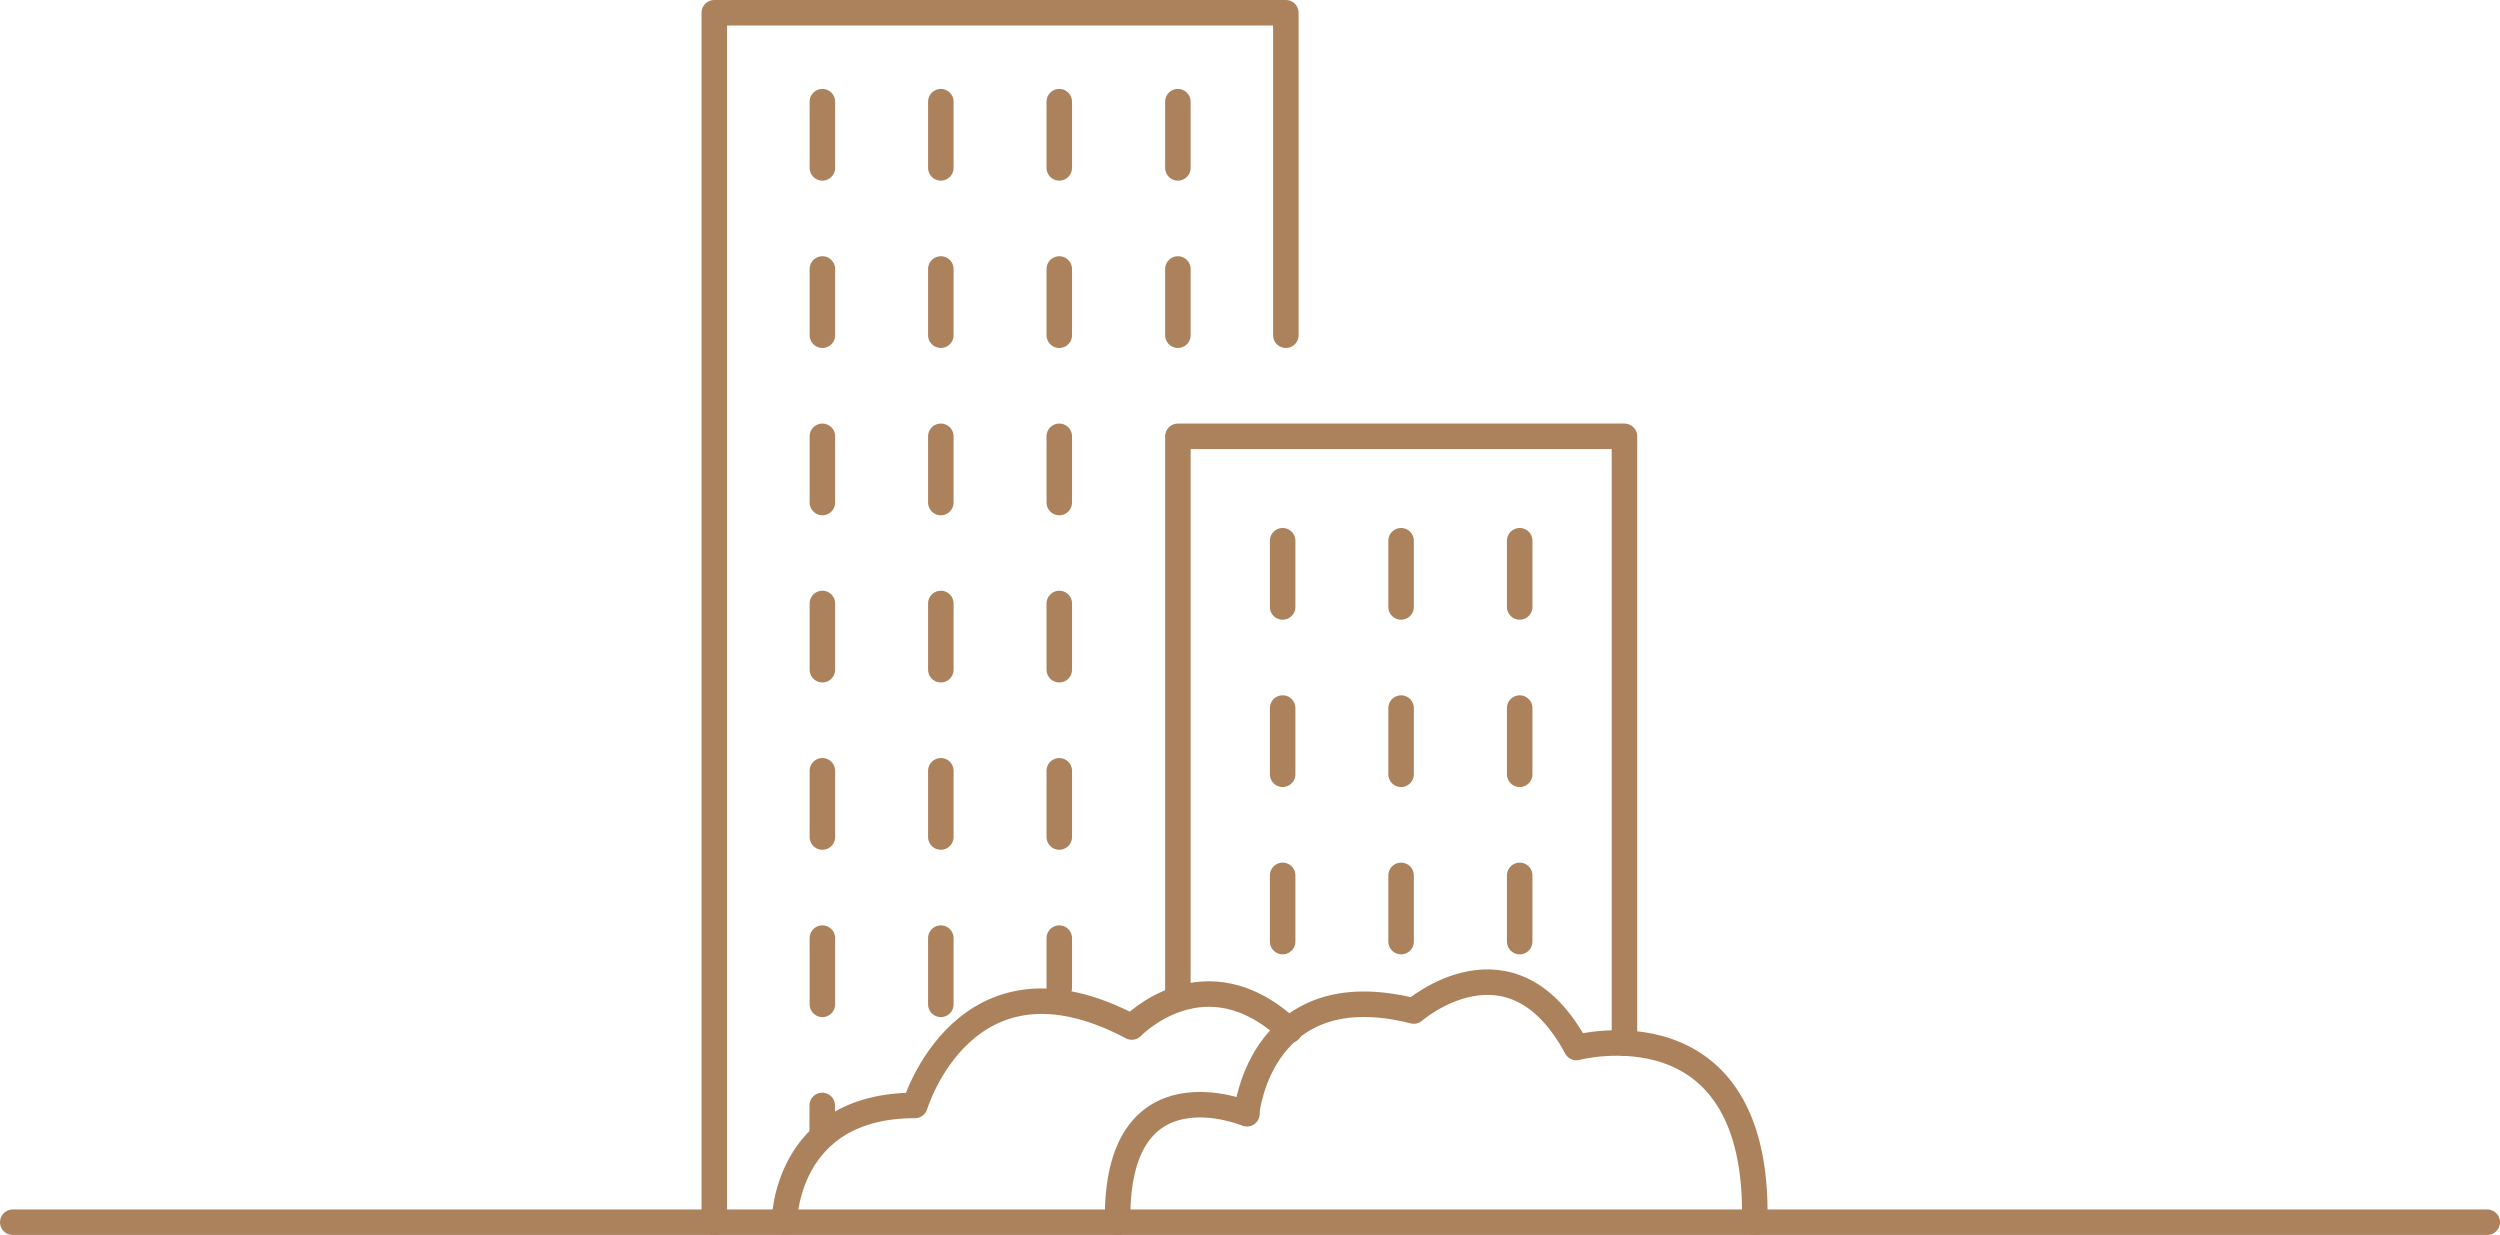 <?xml version="1.0" encoding="UTF-8"?> <svg xmlns="http://www.w3.org/2000/svg" width="196" height="96.844" viewBox="0 0 196 96.844"><g transform="translate(-862.5 -1257.129)"><g transform="translate(918.5 1258.129)"><path d="M82.09,307.321s0-9.155,10.241-9.155c0,0,3.924-13.079,17-6.147,0,0,5.715-5.99,12.359.262" transform="translate(-76.597 -212.5)" fill="none" stroke="#ac825c" stroke-linecap="round" stroke-linejoin="round" stroke-width="2"></path><path d="M122.7,255.891V230.61H77.89v94.821" transform="translate(-77.89 -230.61)" fill="none" stroke="#ac825c" stroke-linecap="round" stroke-linejoin="round" stroke-width="2"></path><path d="M105.68,299.892V256h35.012v47.58" transform="translate(-69.334 -222.793)" fill="none" stroke="#ac825c" stroke-linecap="round" stroke-linejoin="round" stroke-width="2"></path><line y2="5.192" transform="translate(8.475 6.971)" fill="none" stroke="#ac825c" stroke-linecap="round" stroke-linejoin="round" stroke-width="2"></line><line y2="5.192" transform="translate(17.761 6.971)" fill="none" stroke="#ac825c" stroke-linecap="round" stroke-linejoin="round" stroke-width="2"></line><line y2="5.192" transform="translate(27.047 6.971)" fill="none" stroke="#ac825c" stroke-linecap="round" stroke-linejoin="round" stroke-width="2"></line><line y2="5.192" transform="translate(36.346 6.971)" fill="none" stroke="#ac825c" stroke-linecap="round" stroke-linejoin="round" stroke-width="2"></line><line y2="5.192" transform="translate(8.475 20.089)" fill="none" stroke="#ac825c" stroke-linecap="round" stroke-linejoin="round" stroke-width="2"></line><line y2="5.192" transform="translate(17.761 20.089)" fill="none" stroke="#ac825c" stroke-linecap="round" stroke-linejoin="round" stroke-width="2"></line><line y2="5.192" transform="translate(27.047 20.089)" fill="none" stroke="#ac825c" stroke-linecap="round" stroke-linejoin="round" stroke-width="2"></line><line y2="5.192" transform="translate(36.346 20.089)" fill="none" stroke="#ac825c" stroke-linecap="round" stroke-linejoin="round" stroke-width="2"></line><line y2="5.192" transform="translate(8.475 33.207)" fill="none" stroke="#ac825c" stroke-linecap="round" stroke-linejoin="round" stroke-width="2"></line><line y2="5.192" transform="translate(17.761 33.207)" fill="none" stroke="#ac825c" stroke-linecap="round" stroke-linejoin="round" stroke-width="2"></line><line y2="5.192" transform="translate(27.047 33.207)" fill="none" stroke="#ac825c" stroke-linecap="round" stroke-linejoin="round" stroke-width="2"></line><line y2="5.192" transform="translate(8.475 46.312)" fill="none" stroke="#ac825c" stroke-linecap="round" stroke-linejoin="round" stroke-width="2"></line><line y2="5.192" transform="translate(17.761 46.312)" fill="none" stroke="#ac825c" stroke-linecap="round" stroke-linejoin="round" stroke-width="2"></line><line y2="5.192" transform="translate(27.047 46.312)" fill="none" stroke="#ac825c" stroke-linecap="round" stroke-linejoin="round" stroke-width="2"></line><line y2="5.192" transform="translate(8.475 59.43)" fill="none" stroke="#ac825c" stroke-linecap="round" stroke-linejoin="round" stroke-width="2"></line><line y2="5.192" transform="translate(17.761 59.43)" fill="none" stroke="#ac825c" stroke-linecap="round" stroke-linejoin="round" stroke-width="2"></line><line y2="5.192" transform="translate(27.047 59.43)" fill="none" stroke="#ac825c" stroke-linecap="round" stroke-linejoin="round" stroke-width="2"></line><line y2="5.192" transform="translate(8.475 72.548)" fill="none" stroke="#ac825c" stroke-linecap="round" stroke-linejoin="round" stroke-width="2"></line><line y2="5.192" transform="translate(17.761 72.548)" fill="none" stroke="#ac825c" stroke-linecap="round" stroke-linejoin="round" stroke-width="2"></line><line y2="3.884" transform="translate(27.047 72.548)" fill="none" stroke="#ac825c" stroke-linecap="round" stroke-linejoin="round" stroke-width="2"></line><line y1="2.393" transform="translate(8.462 85.666)" fill="none" stroke="#ac825c" stroke-linecap="round" stroke-linejoin="round" stroke-width="2"></line><line y2="5.192" transform="translate(44.559 41.394)" fill="none" stroke="#ac825c" stroke-linecap="round" stroke-linejoin="round" stroke-width="2"></line><line y2="5.192" transform="translate(53.845 41.394)" fill="none" stroke="#ac825c" stroke-linecap="round" stroke-linejoin="round" stroke-width="2"></line><line y2="5.192" transform="translate(63.144 41.394)" fill="none" stroke="#ac825c" stroke-linecap="round" stroke-linejoin="round" stroke-width="2"></line><line y2="5.192" transform="translate(44.559 54.512)" fill="none" stroke="#ac825c" stroke-linecap="round" stroke-linejoin="round" stroke-width="2"></line><line y2="5.192" transform="translate(53.845 54.512)" fill="none" stroke="#ac825c" stroke-linecap="round" stroke-linejoin="round" stroke-width="2"></line><line y2="5.192" transform="translate(63.144 54.512)" fill="none" stroke="#ac825c" stroke-linecap="round" stroke-linejoin="round" stroke-width="2"></line><line y2="5.192" transform="translate(44.559 67.63)" fill="none" stroke="#ac825c" stroke-linecap="round" stroke-linejoin="round" stroke-width="2"></line><line y2="5.192" transform="translate(53.845 67.63)" fill="none" stroke="#ac825c" stroke-linecap="round" stroke-linejoin="round" stroke-width="2"></line><line y2="5.192" transform="translate(63.144 67.63)" fill="none" stroke="#ac825c" stroke-linecap="round" stroke-linejoin="round" stroke-width="2"></line><path d="M112.207,296.777s-10.358-4.355-10.136,8.5" transform="translate(-70.447 -210.458)" fill="none" stroke="#ac825c" stroke-linecap="round" stroke-linejoin="round" stroke-width="2"></path><path d="M109.82,298.83s1.125-10.868,13.079-7.847c0,0,7.638-6.657,12.752,2.864,0,0,14.387-3.845,13.981,13.693" transform="translate(-68.06 -212.72)" fill="none" stroke="#ac825c" stroke-linecap="round" stroke-linejoin="round" stroke-width="2"></path></g><path d="M267.36,303.11h-194" transform="translate(790.14 1049.84)" fill="none" stroke="#ac825c" stroke-linecap="round" stroke-linejoin="round" stroke-width="2"></path></g></svg> 
